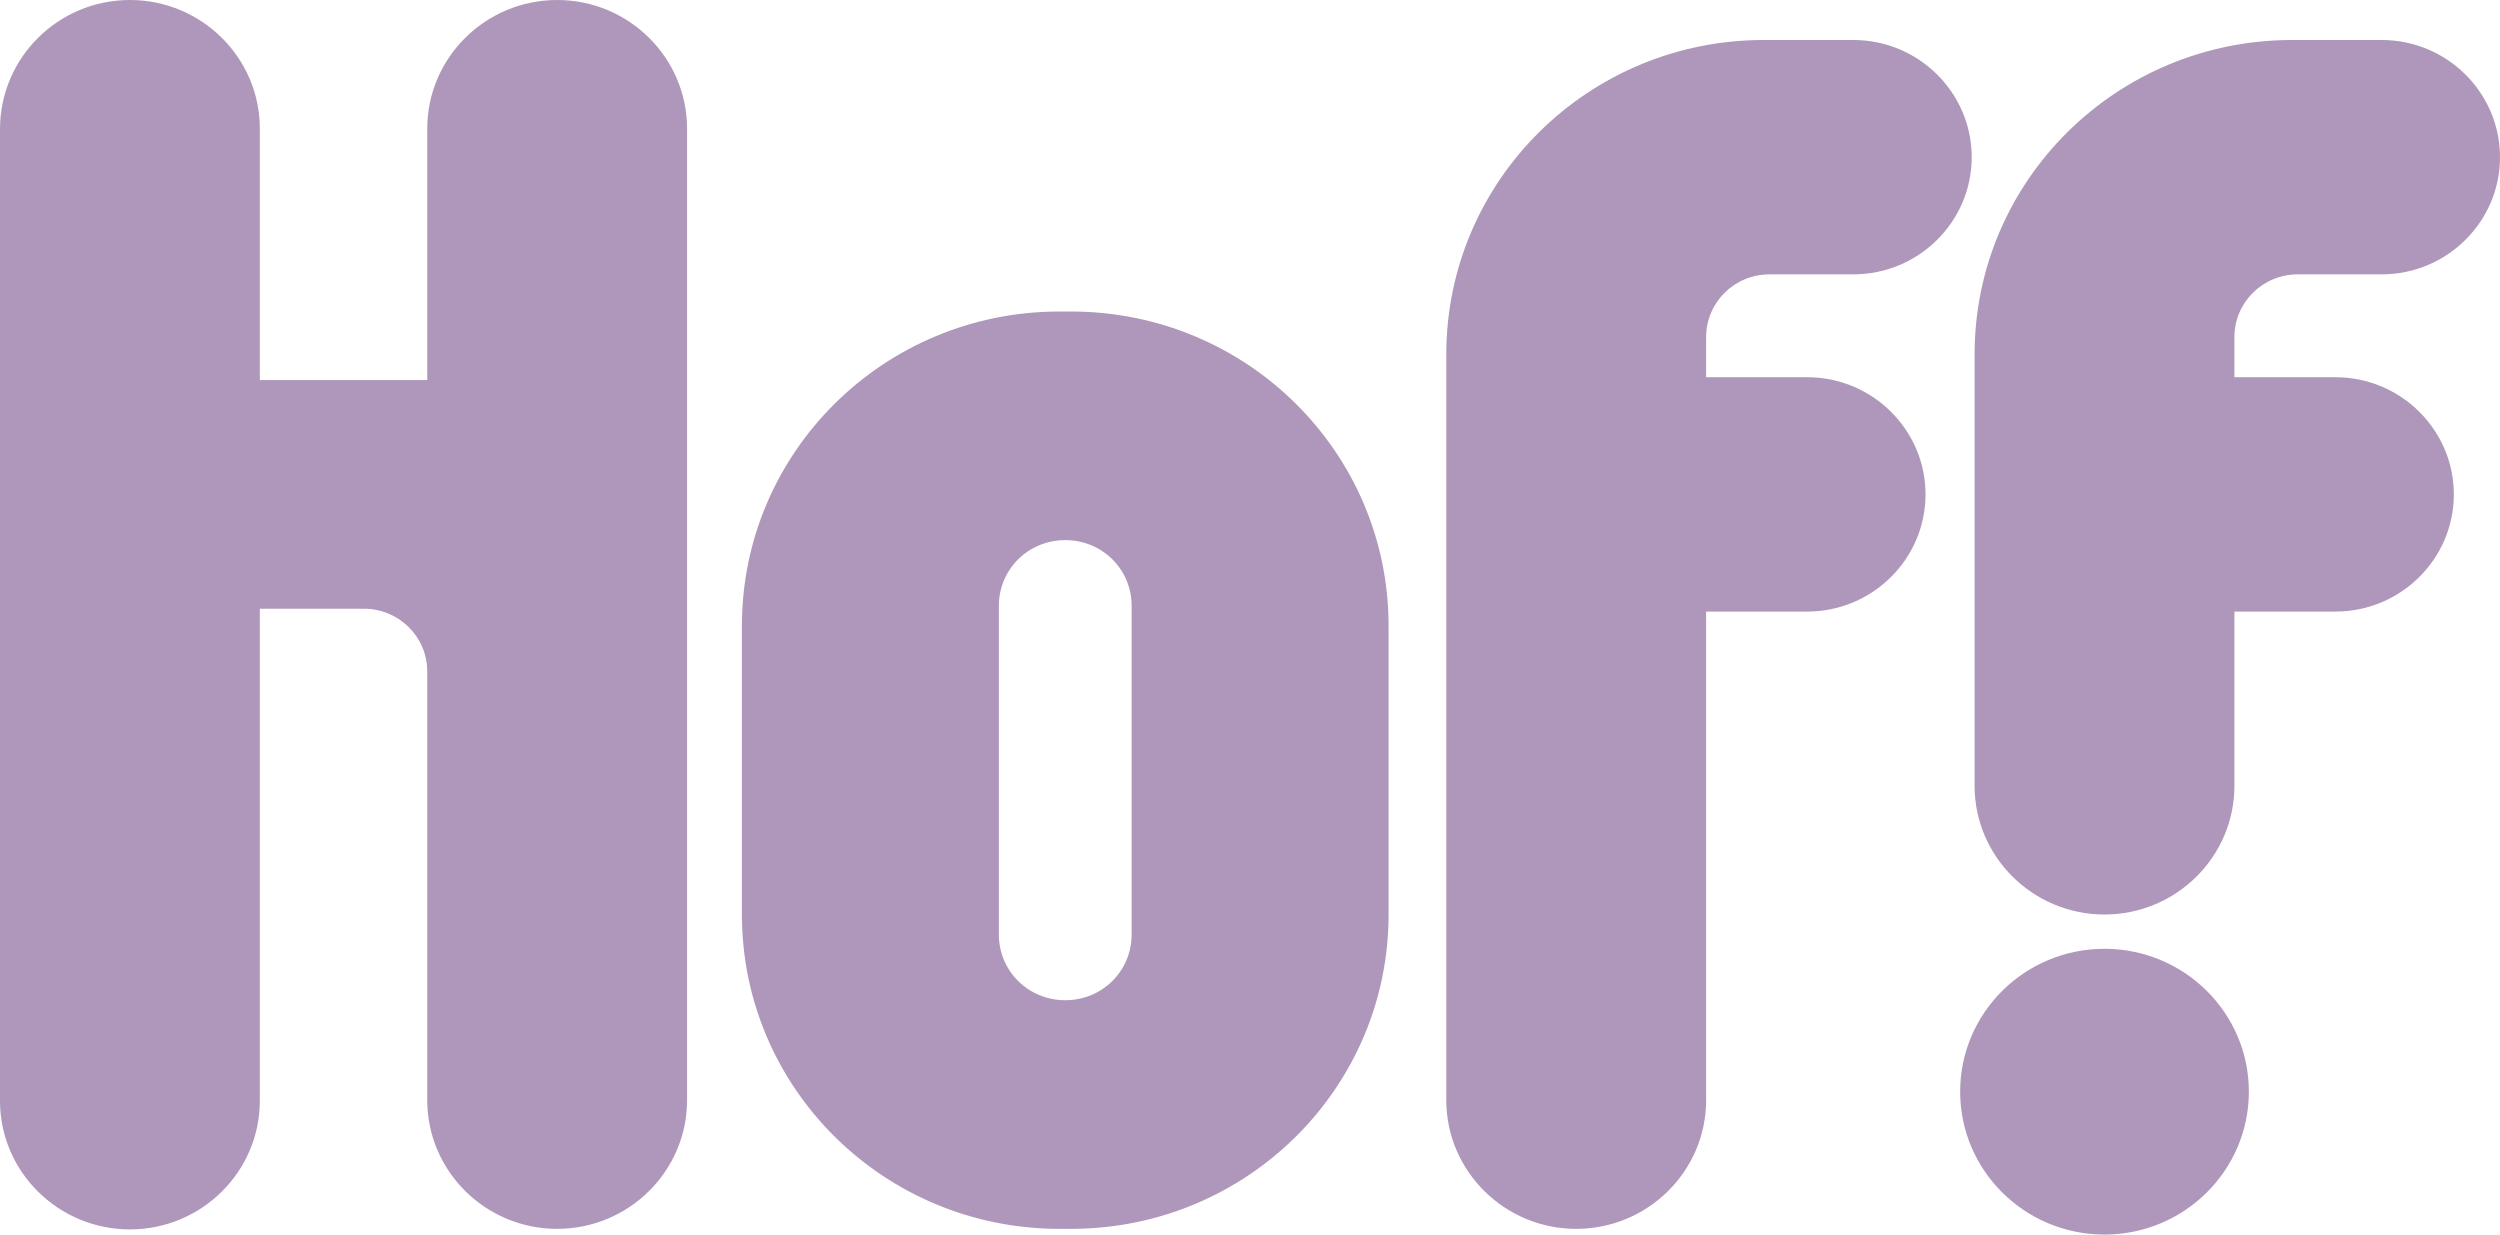 <?xml version="1.0" encoding="UTF-8"?> <svg xmlns="http://www.w3.org/2000/svg" width="81" height="40" viewBox="0 0 81 40" fill="none"><path d="M72.395 12.222H75.669C77.782 12.222 79.504 13.926 79.504 16.018C79.504 18.111 77.782 19.815 75.669 19.815H72.395V25.463C72.395 27.759 70.505 29.63 68.186 29.63C65.866 29.63 63.977 27.759 63.977 25.463V11.482C63.977 5.852 68.579 1.296 74.266 1.296H77.165C79.279 1.296 81 3 81 5.093C81 7.185 79.279 8.889 77.165 8.889H74.453C73.311 8.889 72.395 9.796 72.395 10.926V12.222ZM55.278 12.222H58.552C60.666 12.222 62.387 13.926 62.387 16.018C62.387 18.111 60.666 19.815 58.552 19.815H55.278V35.648C55.278 37.944 53.389 39.815 51.069 39.815C48.75 39.815 46.86 37.944 46.86 35.648V11.482C46.86 5.852 51.462 1.296 57.149 1.296H60.048C62.162 1.296 63.883 3 63.883 5.093C63.883 7.185 62.162 8.889 60.048 8.889H57.336C56.195 8.889 55.278 9.796 55.278 10.926V12.222ZM8.418 30.148V35.667C8.418 37.963 6.529 39.833 4.209 39.833C1.889 39.833 0 37.963 0 35.667V4.185C0 1.87 1.889 0 4.209 0C6.529 0 8.418 1.87 8.418 4.167V12.315H13.843V4.167C13.843 1.87 15.732 0 18.052 0C20.372 0 22.261 1.87 22.261 4.167V35.648C22.261 37.944 20.372 39.815 18.052 39.815C15.732 39.815 13.843 37.944 13.843 35.648V21.759C13.843 20.63 12.926 19.722 11.785 19.722H8.418V30.148ZM34.327 10.093H34.701C40.388 10.093 44.99 14.648 44.99 20.278V29.63C44.99 35.259 40.388 39.815 34.701 39.815H34.327C28.64 39.815 24.038 35.259 24.038 29.63V20.278C24.038 14.648 28.64 10.093 34.327 10.093ZM34.514 17.5C33.317 17.5 32.363 18.444 32.363 19.63V30.278C32.363 31.463 33.317 32.407 34.514 32.407C35.711 32.407 36.665 31.463 36.665 30.278V19.63C36.665 18.444 35.711 17.5 34.514 17.5ZM68.186 30.741C70.767 30.741 72.863 32.815 72.863 35.37C72.863 37.926 70.767 40 68.186 40C65.604 40 63.509 37.926 63.509 35.37C63.509 32.815 65.604 30.741 68.186 30.741Z" fill="#AE97BA"></path></svg> 